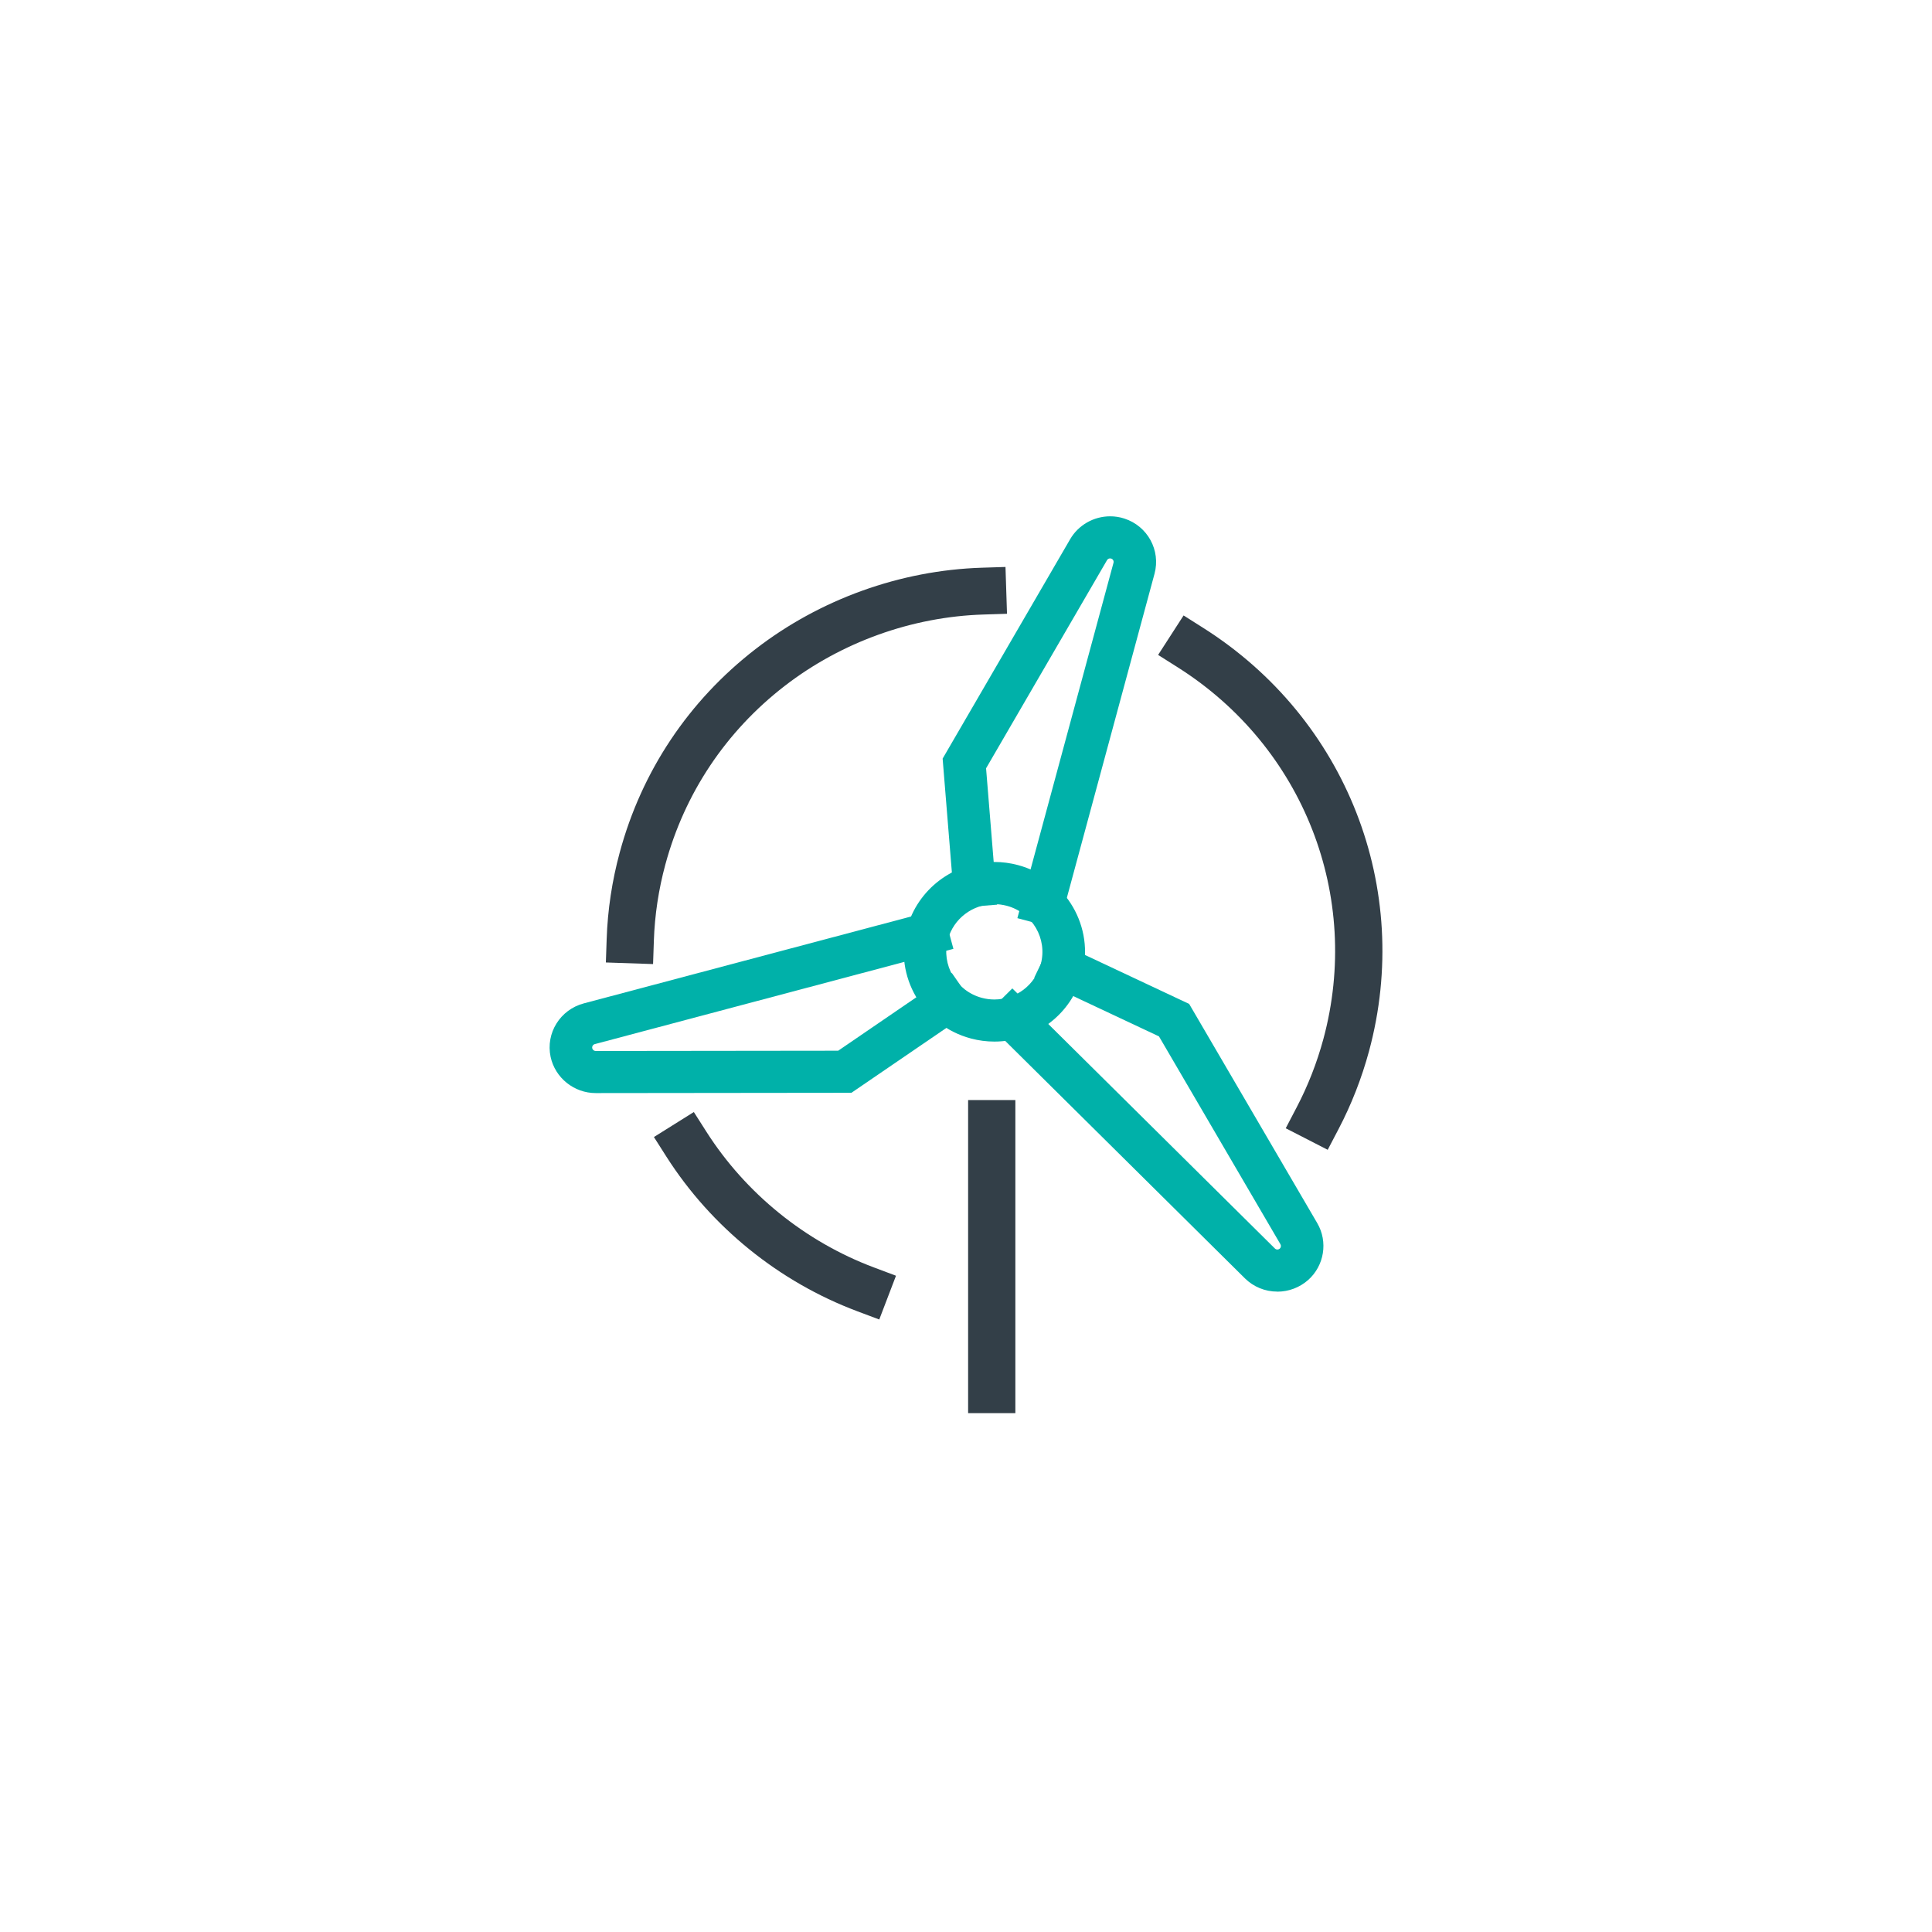 <svg width="116" height="116" viewBox="0 0 116 116" fill="none" xmlns="http://www.w3.org/2000/svg">
<g clip-path="url(#clip0_28415_150052)">
<path d="M51.467 78.727C46.775 76.965 42.709 73.674 40.019 69.458L39.262 68.269L41.659 66.768L42.417 67.957C44.78 71.661 48.352 74.553 52.472 76.099L53.797 76.597L52.792 79.225L51.465 78.727H51.467Z" fill="#333F48"/>
<path d="M77.198 67.741L77.85 66.493C78.529 65.197 79.07 63.814 79.456 62.389C81.774 53.819 78.268 44.854 70.729 40.078L69.535 39.322L71.064 36.953L72.258 37.709C80.844 43.148 84.838 53.356 82.197 63.117C81.757 64.739 81.144 66.31 80.37 67.788L79.717 69.036L77.198 67.743V67.741Z" fill="#333F48"/>
<path d="M36.377 57.788L36.425 56.383C36.484 54.632 36.748 52.881 37.211 51.178C38.53 46.298 41.347 42.079 45.356 38.977C49.232 35.977 54.061 34.241 58.952 34.086L60.371 34.041L60.462 36.852L59.043 36.897C54.747 37.032 50.509 38.558 47.101 41.194C43.583 43.918 41.109 47.622 39.949 51.905C39.543 53.404 39.31 54.944 39.259 56.478L39.211 57.884L36.377 57.788Z" fill="#333F48"/>
<path d="M60.964 66.049H58.127V84.846H60.964V66.049Z" fill="#333F48"/>
<path d="M76.696 77.55C75.955 77.55 75.263 77.266 74.741 76.749L58.977 61.133L60.782 59.345L76.546 74.961C76.585 75.001 76.639 75.023 76.696 75.023C76.747 75.023 76.798 75.003 76.838 74.97C76.912 74.905 76.928 74.793 76.88 74.708L69.586 62.226L62.096 58.705L63.191 56.419L71.399 60.278L79.091 73.441C79.743 74.556 79.513 75.993 78.543 76.853C78.035 77.302 77.38 77.553 76.696 77.553V77.55Z" fill="#00B1A9"/>
<path d="M61.086 55.124L66.856 33.791C66.885 33.684 66.825 33.572 66.718 33.538C66.695 33.532 66.675 33.527 66.652 33.527C66.576 33.527 66.505 33.566 66.468 33.631L59.205 46.13L59.871 54.317L57.326 54.519L56.597 45.548L64.255 32.372C64.746 31.526 65.668 31 66.658 31C66.947 31 67.234 31.045 67.509 31.135C68.905 31.587 69.699 33.043 69.319 34.449L63.548 55.781L61.083 55.127L61.086 55.124Z" fill="#00B1A9"/>
<path d="M35.766 65.63C34.467 65.63 33.329 64.716 33.059 63.454C32.756 62.029 33.633 60.621 35.051 60.245L56.583 54.528L57.244 56.97L35.712 62.69C35.605 62.718 35.536 62.828 35.559 62.937C35.579 63.033 35.667 63.103 35.766 63.103L50.327 63.086L57.15 58.421L58.6 60.503L51.121 65.613L35.769 65.63H35.766Z" fill="#00B1A9"/>
<path d="M59.704 62.538C59.23 62.538 58.756 62.476 58.297 62.353C55.4 61.583 53.672 58.62 54.449 55.75C55.085 53.398 57.247 51.754 59.707 51.754C60.181 51.754 60.654 51.816 61.114 51.939C64.014 52.709 65.739 55.672 64.961 58.541C64.326 60.894 62.164 62.538 59.704 62.538ZM59.704 54.286C58.399 54.286 57.25 55.157 56.912 56.408C56.501 57.931 57.417 59.505 58.955 59.913C59.199 59.978 59.451 60.011 59.701 60.011C61.006 60.011 62.152 59.14 62.49 57.889C62.901 56.366 61.985 54.792 60.447 54.384C60.203 54.32 59.951 54.286 59.701 54.286H59.704Z" fill="#00B1A9"/>
</g>
<defs>
<clipPath id="clip0_28415_150052">
<rect width="50" height="53.846" fill="white" transform="translate(33 31)"/>
</clipPath>
</defs>
</svg>
